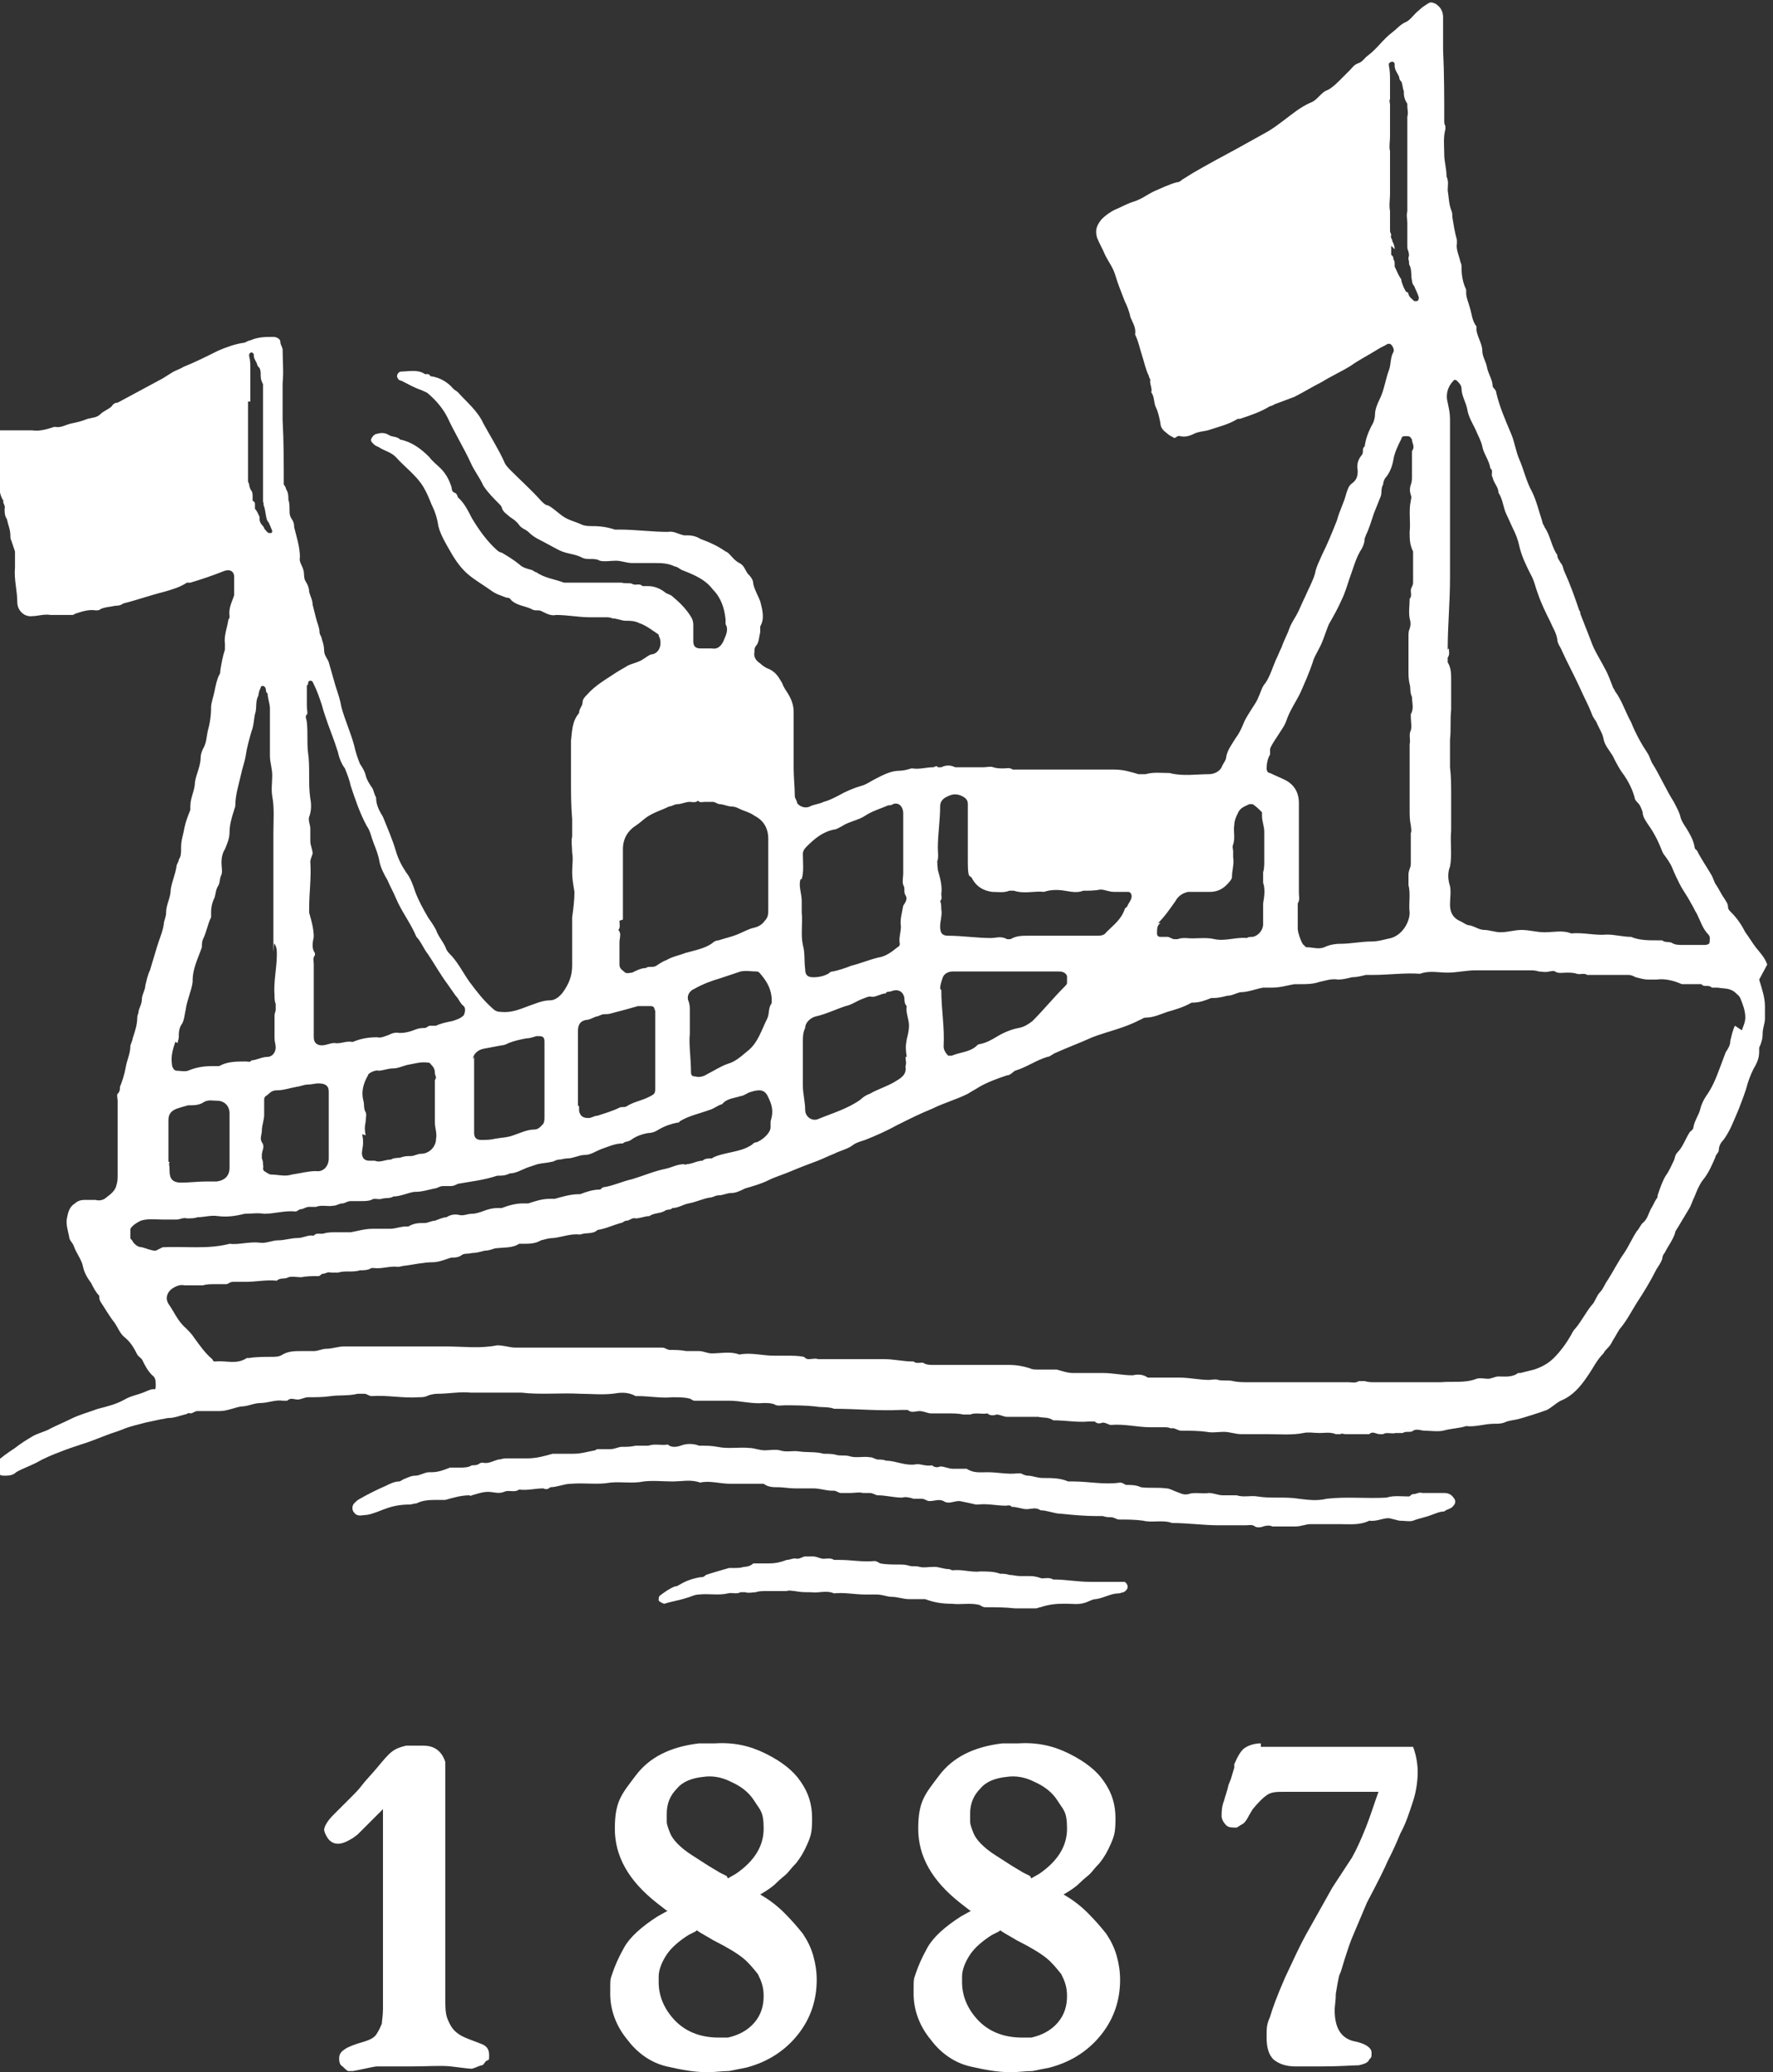 <?xml version="1.0" encoding="UTF-8"?>
<svg id="Layer_1" xmlns="http://www.w3.org/2000/svg" version="1.1" viewBox="0 0 153.7 179.6">
  <rect x="0" y="0" width="153.7" height="179.6" fill="#333333" stroke="none"/>
  <!-- Generator: Adobe Illustrator 29.8.0, SVG Export Plug-In . SVG Version: 2.1.1 Build 160)  -->
  <defs>
    <style>
      .st0 {
        fill: #fff;
      }

      .st1 {
        fill: #6b6b6b;
      }
    </style>
  </defs>
  <rect class="st1" x="-1379.8" y="1146.2" width="252" height="285" rx="-437.9" ry="-437.9"/>
  <g>
    <path class="st0" d="M153.2,83.6c-.2-.6-.6-1-1-1.5-.3-.4-.6-.9-.9-1.3-.3-.6-.7-1.2-1.2-1.7-.2-.2-.3-.3-.3-.5,0-.3-.2-.5-.3-.7-.3-.4-.5-.9-.8-1.3-.1-.2-.2-.5-.3-.7-.4-.7-.9-1.4-1.3-2.2,0,0-.2-.1-.2-.3-.1-.6-.4-1.1-.7-1.6-.2-.3-.4-.6-.5-.9-.1-.5-.4-1-.6-1.4-.7-1.1-1.2-2.3-1.9-3.4-.1-.2-.2-.5-.3-.7-.6-.9-1.1-1.8-1.5-2.8-.5-.9-.8-1.9-1.4-2.7,0-.1-.2-.3-.2-.4-.2-.5-.4-1.1-.7-1.6-.4-.8-.9-1.5-1.2-2.4-.3-.8-.6-1.5-.9-2.3,0-.1,0-.2-.1-.3-.4-1.2-.8-2.3-1.3-3.4-.1-.2-.1-.5-.3-.7-.1-.2-.3-.4-.3-.7-.5-.7-.6-1.7-1.1-2.4,0-.1-.2-.3-.2-.5-.3-.9-.5-1.8-.9-2.6-.5-.9-.7-1.9-1.1-2.8-.3-.7-.4-1.5-.7-2.2-.5-1.2-1-2.3-1.3-3.6,0-.2-.2-.3-.3-.5,0-.6-.4-1.1-.5-1.7-.1-.5-.4-.9-.4-1.4,0-.7-.6-1.4-.5-2.1-.4-.5-.4-1.1-.6-1.7-.1-.4-.3-.8-.3-1.2s0-.2,0-.3c-.3-.6-.4-1.3-.4-1.9,0-.2,0-.3-.1-.5-.1-.5-.4-1.1-.3-1.6,0,0,0-.2,0-.3-.2-.7-.3-1.4-.4-2,0-.2,0-.4-.1-.6-.2-.5-.2-1.1-.3-1.7,0-.4.1-.8-.1-1.2,0-.7-.2-1.3-.2-1.9,0-.7-.1-1.5.1-2.2,0,0,0-.3,0-.3-.1-.1-.1-.3-.1-.4,0-2.1,0-4.1-.1-6.2,0-.9,0-1.9,0-2.8,0-.5-.2-.9-.7-1.2-.1,0-.3-.2-.6,0-.3.2-.5.3-.8.6-.4.3-.7.8-1.1,1-.5.2-.8.6-1.2.9-.8.6-1.3,1.4-2.1,2-.3.2-.5.6-.9.7-.3.1-.5.4-.7.6-.3.3-.5.5-.8.8-.3.3-.7.7-1.1.9-.3.1-.5.3-.8.6-.2.2-.4.4-.7.5-.9.4-1.6,1-2.4,1.6-.4.3-.8.6-1.3.9-.9.5-1.8,1-2.7,1.5-1.3.7-2.6,1.4-3.8,2.1-.3.2-.5.3-.8.5-.2.1-.3.3-.6.3-.7.2-1.3.5-2,.8-.6.3-1.1.7-1.8.9-.6.2-1.1.5-1.6.7-.4.2-.8.5-1.1.8-.4.5-.6.9-.4,1.6.2.5.5,1,.7,1.5.3.6.7,1.1.9,1.8.2.7.5,1.4.8,2.2.2.4.4.9.5,1.4.2.5.5.9.4,1.5.3.6.4,1.2.6,1.8.2.6.3,1.2.6,1.8,0,.2.2.3.1.4,0,.4.2.7.1,1,.3.4.2.9.4,1.3.2.4.3.9.4,1.4,0,.3.2.6.5.8.2.2.4.3.6.4.2.2.3-.2.6-.1.4.1.8,0,1.2-.2.4-.2.8-.2,1.2-.3.9-.3,1.8-.5,2.6-1,0,0,.1,0,.2,0,.9-.3,1.8-.6,2.6-1.1.2,0,.4-.2.5-.2.5-.2,1.1-.4,1.6-.6.8-.4,1.6-.9,2.4-1.3.8-.5,1.7-.9,2.5-1.4.7-.5,1.5-.9,2.3-1.4.3-.2.6-.3.9-.5,0,0,.2,0,.2,0,.2.1.4.5.3.7-.3.5-.2,1.1-.4,1.6-.3.8-.4,1.7-.8,2.5-.2.4-.4.9-.4,1.3,0,.3-.1.7-.3,1-.3.6-.5,1.1-.6,1.8-.3.2,0,.5-.3.8-.3.4-.4.8-.3,1.3,0,.5-.1.8-.5,1.1-.3.2-.4.6-.5.9-.2.8-.6,1.5-.8,2.3-.4,1-.8,2-1.3,3-.2.5-.5,1-.6,1.6-.2.7-.6,1.4-.9,2.1-.2.4-.4.9-.6,1.3-.2.4-.5.8-.7,1.3-.2.6-.5,1.1-.7,1.7-.2.4-.3.7-.5,1.1-.3.7-.5,1.4-.9,2-.3.3-.4.8-.6,1.2-.1.3-.3.6-.5.9-.3.5-.6.9-.8,1.4-.2.5-.4.9-.7,1.3-.3.5-.7,1-.8,1.6,0,.3-.3.6-.4.9-.2.4-.7.6-1.1.6-1.1,0-2.3.2-3.4-.1-.7,0-1.4-.1-2.1.1-.2,0-.4,0-.6,0-.7-.2-1.3-.4-2.1-.4-2.8,0-5.5,0-8.3,0s-.4,0-.5,0c-.3-.2-.5-.1-.8-.1-.3,0-.6,0-.9-.1-.2-.1-.6,0-.8,0h-2.1c-.1,0-.3,0-.4,0-.4-.2-.8-.2-1.2,0,0,0-.2,0-.3,0-.1-.2-.3,0-.4,0-.6,0-1.2.2-1.8.1,0,0,0,0-.1,0-.3.1-.7.2-1,.2-.8,0-1.5.4-2.1.7-.4.2-.8.5-1.2.6-.7.2-1.4.5-2.1.9-.4.2-.8.4-1.2.5-.4.2-.8.2-1.2.4-.4.2-.9,0-1.1-.3,0-.2-.2-.4-.2-.6,0-.8-.1-1.6-.1-2.4,0-1.6,0-3.3,0-4.9,0-.6-.2-1.1-.5-1.6-.2-.3-.4-.6-.5-.9-.3-.5-.5-.9-1.1-1.2-.3-.1-.6-.3-.8-.5-.3-.2-.6-.5-.5-1,0-.2,0-.4.2-.6.2-.3.2-.7.3-1.1,0-.2,0-.3,0-.5.4-.7.2-1.4,0-2.2-.2-.5-.5-1-.6-1.5,0-.4-.3-.7-.5-.9-.2-.3-.3-.7-.7-.9-.4-.2-.6-.5-.9-.8,0,0-.2-.2-.3-.2-.7-.5-1.4-.8-2.2-1.1-.3-.2-.7-.3-1.1-.3-.1,0-.2,0-.3,0-.5-.1-.9-.4-1.4-.3-1.4,0-2.8-.2-4.2-.2-.1,0-.2,0-.4,0-.6-.2-1.2-.3-1.9-.3-.3,0-.6,0-.9-.1-.6-.3-1.3-.4-1.9-.9-.4-.3-.7-.6-1.1-.8-.2,0-.4-.2-.6-.4-.8-.9-1.7-1.7-2.6-2.6-.2-.2-.5-.5-.6-.8-.5-1.1-1.2-2.2-1.8-3.3-.5-1.1-1.4-1.8-2.2-2.7-.1-.1-.3-.2-.4-.3-.5-.6-1.2-1-2-1.1-.1-.3-.4-.1-.5-.2-.6-.4-1.4-.2-2-.2-.3,0-.5.4-.3.6,0,.1.2.2.3.2.6.3,1.1.6,1.7.8.2.1.5.2.6.3.7.6,1.3,1.3,1.7,2.1.6,1.3,1.4,2.6,2,3.9.3.7.8,1.3,1.1,2,.4.6.9,1.1,1.4,1.6,0,0,.2.2.2.3.1.4.5.6.7.8.3.2.6.4.8.7.2.3.6.4.8.6.3.3.6.5,1,.7.6.3,1.1.6,1.7.9.6.3,1.3.3,1.9.6.5.3,1.1,0,1.6.3.4.1.9,0,1.4,0,.5,0,.9.2,1.4.2.6,0,1.3,0,1.9,0,.6,0,1.2,0,1.8.3.2,0,.4.2.6.3,1.3.5,2.1.9,2.7,1.7.7.7,1,1.6,1.1,2.6,0,.1,0,.3,0,.4.3.5,0,1-.2,1.5-.2.4-.5.7-1,.6-.3,0-.7,0-1,0-.4,0-.6-.2-.6-.6,0-.5,0-1,0-1.4,0-.4-.1-.6-.3-.9-.4-.6-.9-1.1-1.5-1.6-.2-.2-.5-.2-.7-.4-.4-.3-.9-.5-1.4-.5-.2,0-.4,0-.5,0-.3-.3-.6,0-.9-.2-.2-.1-.6,0-.9-.1-.3,0-.7,0-1,0h-3.6c-.1,0-.3,0-.4,0-.8-.3-1.7-.4-2.4-.9-.1,0-.2-.1-.4-.2-.4-.1-.8-.2-1.1-.5-.5-.4-1-.7-1.5-1-.1,0-.3-.1-.4-.2-.9-.8-1.6-1.8-2.2-2.8-.3-.6-.6-1.2-1.1-1.7-.2-.1-.1-.4-.4-.5-.3-.1-.2-.4-.3-.6-.2-.6-.5-1.1-.9-1.5-.3-.3-.7-.6-1-1-.7-.7-1.5-1.3-2.5-1.5-.3-.3-.7-.2-1-.4-.3-.2-.7-.2-1-.1-.2,0-.4.2-.5.4-.1.2,0,.3.2.5.2.2.4.2.5.3.5.3,1,.4,1.4.8.8.9,1.8,1.6,2.4,2.6.3.5.5,1,.7,1.5.3.6.5,1.2.6,1.9.2.8.7,1.6,1.1,2.3.4.7.9,1.4,1.5,1.9.6.5,1.3.9,2,1.4.4.3.8.4,1.3.6.1,0,.3,0,.4.2.5.5,1.2.5,1.8.8.3.2.6,0,.9.2.4.2.8.4,1.2.3,1,0,2,.2,2.9.2.5,0,.9,0,1.4,0,.2,0,.4,0,.6.1.4,0,.8.2,1.1.2.4,0,.8,0,1.2.2.6.2,1.1.6,1.7,1,0,0,0,0,0,.1.3.5.2,1.4-.5,1.6-.3,0-.6.3-.8.4-.4.3-1,.4-1.4.6-.3.2-.7.4-1,.6-.9.6-1.8,1.1-2.5,1.9-.2.2-.4.4-.4.7,0,.3-.3.5-.3.9-.6.7-.6,1.5-.7,2.4,0,1.1,0,2.2,0,3.4s0,2.2.1,3.4c0,.5,0,1,0,1.5-.1.4,0,.9,0,1.4.1.5,0,1.1,0,1.7,0,.6.1,1.1.2,1.7,0,.7-.1,1.5-.2,2.2,0,1.4,0,2.8,0,4.2,0,.9-.3,1.6-.8,2.3-.3.4-.7.7-1.1.7-.7,0-1.3.3-1.9.5-.8.3-1.5.6-2.4.5-.3,0-.5-.1-.7-.3-.8-.7-1.4-1.5-2-2.3-.5-.7-.9-1.5-1.5-2.2-.2-.2-.4-.4-.5-.6-.2-.6-.7-1.1-.9-1.7-.2-.4-.5-.8-.7-1.1-.4-.7-.8-1.4-1.1-2.2-.2-.6-.4-1.2-.8-1.7-.4-.6-.7-1.2-.9-1.9-.3-1-.7-1.9-1.1-2.9-.3-.5-.6-1-.6-1.7-.2-.3-.2-.7-.4-.9-.2-.3-.4-.6-.5-1-.1-.4-.3-.7-.5-1-.2-.5-.4-1.1-.5-1.6-.3-1.1-.8-2.2-1.1-3.3-.1-.6-.3-1.2-.5-1.8-.2-.7-.4-1.4-.6-2.1-.1-.3-.4-.6-.4-1,0-.4-.1-.7-.2-1,0-.2-.2-.4-.2-.6,0-.4-.2-.8-.3-1.2-.1-.4-.2-.8-.3-1.2,0-.4-.2-.7-.3-1.1,0-.3-.1-.6-.3-.9-.2-.3-.1-.7-.2-1-.1-.4-.4-.7-.3-1.1,0-.9-.3-1.8-.5-2.6,0-.2,0-.4-.2-.7s-.2-.5-.2-.8c0-.3,0-.6-.1-.9,0-.3,0-.6-.2-.9,0-.1-.1-.3-.2-.4,0-1.9,0-3.8-.1-5.6,0-1.1,0-2.1,0-3.2.1-1,0-1.9,0-2.9,0-.2-.2-.4-.2-.7,0-.2-.3-.4-.6-.4-.7,0-1.3,0-2,.3-.1,0-.3.1-.5.2-.8.1-1.6.4-2.3.7-1,.5-2,1-3,1.4-.3.2-.7.3-1,.5-.3.2-.5.3-.8.5-1.3.7-2.6,1.4-3.9,2.1-.2,0-.4.1-.5.3-.3.3-.7.4-1,.7-.3.3-.7.3-1.1.4-.5.2-.9.3-1.4.4-.5.1-.9.4-1.4.3,0,0,0,0-.1,0-.6.2-1.3.4-1.9.3-.9,0-1.8,0-2.7,0s-.3,0-.4,0c-.8.3-1.3,1.4-.9,2.2.2.4.4.7.5,1.1.1.5.3.9.5,1.4.2.5.2,1,.5,1.4-.1.2.2.4.1.7,0,.3,0,.6.2.9.1.5.3.9.3,1.4,0,.2,0,.3.1.5.1.3.2.6.3.9,0,.3,0,.7,0,1.1s0,.2,0,.3c-.1,1,.2,2,.2,3,0,.7.6,1.3,1.3,1.2.5,0,1-.2,1.6-.1.5,0,1.1,0,1.6,0s.3,0,.5-.1c.6-.2,1.2-.4,1.8-.3.2,0,.3,0,.4-.1.4-.2.9-.2,1.3-.3.2,0,.4,0,.7-.2,1.2-.3,2.3-.7,3.5-1,.7-.2,1.4-.4,2-.8,0,0,.2,0,.3,0,1-.3,1.9-.6,2.9-1,.5-.2.9,0,.9.5,0,.4,0,.9,0,1.3,0,.1,0,.2,0,.3-.2.6-.5,1.1-.4,1.8,0,.1,0,.2-.1.3-.1.7-.4,1.4-.3,2.1,0,.2,0,.3,0,.5-.2.6-.3,1.2-.4,1.8,0,.1,0,.3-.1.4-.2.4-.3.9-.4,1.4-.1.5-.3,1-.3,1.4,0,.7-.1,1.4-.3,2.1-.1.5-.1,1-.4,1.5-.1.2-.2.5-.2.7,0,.8-.4,1.5-.5,2.2,0,.7-.4,1.3-.4,2.1,0,.1,0,.2,0,.3-.2.5-.4,1-.5,1.5-.1.6-.3,1.1-.3,1.7s0,.8-.2,1.1c0,.2-.2.4-.2.6-.1.7-.4,1.3-.5,2,0,.7-.4,1.3-.4,2,0,.4-.2.7-.2,1-.1.7-.4,1.3-.6,2-.2.7-.4,1.3-.6,2-.2.4-.3.9-.4,1.3,0,.4-.3.8-.3,1.2,0,.5-.3.8-.3,1.2,0,0-.1.2-.1.4,0,.6-.2,1.2-.4,1.8,0,.2-.2.5-.2.7,0,.6-.3,1.2-.4,1.8-.1.6-.3,1.2-.5,1.7,0,.2,0,.4-.2.6-.1.1,0,.4,0,.6v3.1c0,1.1,0,2.2,0,3.3,0,.3,0,.6-.1.9-.1.5-.5.8-.9,1.1-.2.2-.6.3-.9.2-.3,0-.7,0-1,0-.3,0-.6.1-.8.3-.5.3-.6.8-.7,1.3-.1.5.1,1.1.2,1.6,0,.3.3.5.4.8.2.6.7,1.2.8,1.8.1.5.4,1,.7,1.4.2.4.4.8.7,1.1,0,.1,0,.3.1.5.4.6.8,1.3,1.2,1.8.3.4.5,1,.9,1.3.5.4.8.9,1.1,1.5.1.2.4.3.5.6.2.4.4.8.8,1.2.3.2.3.5.3.9s-.1.3-.2.3c-.3,0-.6.2-.9.3-.5.2-1.1.3-1.6.6-.7.4-1.5.6-2.3.8-.8.3-1.6.5-2.4.9-.6.3-1.1.5-1.7.8-.5.3-1.1.4-1.6.7-.5.3-1,.6-1.5,1-.6.4-1.2.8-1.7,1.3-.1.1-.2.2-.1.4,0,.3.4.7.8.7.4,0,.8,0,1.1-.3.5-.3,1.1-.5,1.7-.8.7-.4,1.4-.7,2.2-1,.5-.2,1.1-.4,1.7-.6.7-.2,1.4-.5,2.2-.8.5-.2.9-.3,1.4-.5.7-.3,1.3-.4,2-.6.5-.1.9-.2,1.4-.3.2,0,.4-.1.6-.1.5,0,1-.2,1.4-.3.2,0,.3-.2.5-.1.2,0,.4-.2.6-.2.6,0,1.2,0,1.9,0,.7,0,1.3-.3,1.9-.4.6,0,1.1-.3,1.7-.3.6,0,1.3-.3,1.9-.2.1,0,.3,0,.4,0,.3-.3.6-.1.9-.1.3,0,.6-.2.9-.2.7,0,1.3,0,2-.1.7-.1,1.5,0,2.3-.2.2,0,.4,0,.6,0,.2,0,.4.2.6.2,1.4-.1,2.7.2,4.1.1.2,0,.5,0,.7-.1.2-.1.6-.2.9-.2,1,0,2-.2,2.9-.1,1.5,0,3,0,4.4,0,1.7.2,3.4,0,5.1.1.9,0,1.8.1,2.8,0,.6-.1,1.3-.2,2,.2,0,0,.1,0,.2,0,1,0,2,.2,3,.1.5,0,1,0,1.4.1.2,0,.3.2.5.2,1,0,2,0,3,0,1,0,2,.3,3,.2.3,0,.6,0,.9.1.3.2.6.1.9.1.9,0,1.8,0,2.7.1.5.1,1.1,0,1.6.2,1.9,0,3.9.2,5.8.1.1,0,.3,0,.4,0s.2,0,.2,0c.3.3.7.1,1,.1.4,0,.7.2,1,.2.4,0,.9,0,1.4,0,.5,0,1,0,1.4.1.2,0,.4,0,.6,0,.5-.2,1,0,1.5-.1.2.2.5.2.8.1.3,0,.6.2.9.2.5,0,1,0,1.4,0s.9,0,1.3,0c.4.1.9,0,1.3.3,1.1,0,2.1.2,3.1.1.2,0,.4,0,.5,0,.2.2.4.2.7.1.3,0,.5.2.7.2,1.2-.1,2.3.2,3.4.2.4,0,.8,0,1.2,0,.2,0,.4,0,.6.1.3-.1.6.2.9.2.7,0,1.5,0,2.2.1.5.1,1,0,1.5,0,.5,0,1,.2,1.5.2.8,0,1.5,0,2.3,0,1,0,2.1.1,3.1-.1.4-.1.9,0,1.4,0,.5,0,.9-.1,1.4.1,0,0,.3,0,.4,0,.1-.1.3,0,.4,0,.3,0,.7,0,1,0h1.1c.3-.3.6,0,.9,0,0,0,.2,0,.3,0,.3-.2.7,0,1.1-.1.2,0,.5,0,.6,0,.3-.2.7,0,.9-.2.3-.2.7,0,1,0,.5,0,1.1.1,1.6,0,.7-.2,1.4-.2,2-.4.8.1,1.6-.2,2.4-.2.3,0,.6,0,.9-.1.4-.2.8-.2,1.2-.3.4-.1,2-.6,2.5-.8.4-.2.8-.6,1.2-.8,1-.4,1.7-1.2,2.3-2.1.5-.7.8-1.4,1.4-2,.1-.2.3-.4.4-.5.2-.2.3-.4.4-.6.2-.3.4-.7.6-1,.6-.7,1-1.5,1.5-2.3.6-.9,1.2-1.9,1.7-2.9.2-.3.4-.6.5-.9,0-.2.1-.4.2-.5.3-.6.7-1.1.9-1.7,0-.2.2-.4.3-.6.3-.5.6-1,.9-1.5.2-.3.3-.7.5-1.1.2-.5.4-1,.7-1.4.5-.6.8-1.3,1.1-2,0-.2.3-.4.3-.6,0-.4.2-.7.4-.9.6-.8.9-1.7,1.3-2.6.3-.8.6-1.5.8-2.3.2-.6.4-1.1.7-1.6.2-.4.3-.7.3-1.2,0-.1,0-.2,0-.3.2-.4.3-.8.3-1.2,0-.5.2-.9.2-1.3,0-.4,0-.7,0-1.1,0-.8-.3-1.6-.5-2.3ZM125.5,56.3c0-2.1.2-4.1.2-6.2,0-4.6,0-9.2,0-13.8,0-.5-.1-.9-.2-1.4-.2-.7,0-1.4.5-1.9,0-.1.2-.1.3,0,.2.2.4.4.4.7,0,.6.4,1.2.5,1.8.1.6.4,1.1.7,1.7.2.5.5,1,.6,1.5.1.6.6,1.2.7,1.9.3.2,0,.5.2.8.1.5.5.8.5,1.3.4.6.4,1.3.7,1.9.2.4.4.9.6,1.3.2.4.4.9.5,1.4.2.9.6,1.7,1,2.5.3.5.4,1.1.6,1.6.3.9.7,1.7,1.1,2.5.2.5.5.9.6,1.5,0,.4.3.7.4,1,.5,1.1,1.1,2.2,1.6,3.3.3.7.7,1.4,1,2.2.1.3.3.5.4.7.2.5.5.9.6,1.4.1.6.5,1,.8,1.5.3.6.6,1.2,1,1.7.4.6.7,1.2.9,1.9,0,.2.2.4.3.5.2.2.3.5.4.8,0,.4.3.8.5,1.1.5.7.9,1.5,1.2,2.3,0,0,0,0,.1.2.3.4.6.8.8,1.3.2.5.4.9.6,1.3.3.6.7,1.1,1,1.7.2.3.3.6.5.9.3.6.5,1.3,1,1.8.2.2.1.5.1.7,0,.1-.2.2-.4.2-.4,0-.8,0-1.2,0s-.5,0-.7,0c-.4,0-.7,0-1-.2-.3-.1-.6,0-.8-.2,0,0-.3,0-.5,0-.7,0-1.5,0-2.2-.3-.7,0-1.4-.2-2.1-.2-1,.1-2-.2-3.1-.1-.7-.3-1.5-.1-2.3-.1-.7,0-1.3-.2-2-.2-.6,0-1.2.2-1.8.2-.5,0-1-.2-1.4-.2-.5,0-.8-.3-1.3-.4-.3,0-.6-.3-.9-.4-.6-.3-.8-.8-.8-1.4,0-.5.1-1.1,0-1.6-.2-.6-.2-1.2,0-1.7.2-1,0-2.1.1-3.1,0-1,0-2.1,0-3.1,0-.8,0-1.6-.1-2.4,0-.8,0-1.6,0-2.4.1-.9,0-1.7.1-2.6,0-.9,0-1.8,0-2.6,0-.5,0-1-.3-1.5,0-.1,0-.3,0-.4.2-.3.1-.5.1-.8ZM120.9,21.6c0-.3-.1-.5-.2-.7,0-.2-.2-.3-.1-.5,0-.2-.1-.2-.1-.4,0-.1,0-.2,0-.4,0-.2,0-.3,0-.5,0-.2,0-.3,0-.5,0,0,0-.2,0-.3-.1-.5,0-1,0-1.5,0-.1,0-.2,0-.3,0-.3,0-.5,0-.8,0-.2,0-.3,0-.5,0-.1,0-.3,0-.5,0-.2,0-.4,0-.7,0-.2,0-.4,0-.7,0,0,0,0,0-.2-.1-.4,0-.8,0-1.3,0-.3,0-.6,0-.9,0-.1,0-.3,0-.4,0-.2,0-.3,0-.5,0-.1,0-.3,0-.4,0-.2,0-.4,0-.5,0-.2-.1-.4,0-.5,0,0,0,0,0,0,0-.5,0-1.1,0-1.6,0-.4,0-.9-.1-1.3,0,0,0-.1,0-.2.2-.2.4-.2.5,0,0,0,0,.1,0,.2,0,.4.3.7.4,1,0,.2.1.3.2.4.1.3.1.6.2.8,0,0,0,.1,0,.2,0,.3.1.6.3.9,0,0,0,.1,0,.2,0,.3.1.6,0,.9,0,.4,0,.9,0,1.3,0,.1,0,.2,0,.3,0,.4,0,.8,0,1.2,0,.4,0,.8,0,1.2,0,0,0,.1,0,.2,0,.2,0,.4,0,.6,0,.3,0,.5,0,.8,0,.2,0,.4,0,.7,0,.2,0,.3,0,.5,0,.5,0,.9,0,1.4-.1.4,0,.7,0,1,0,.2,0,.5,0,.7,0,0,0,.3,0,.4,0,0,0,.1,0,.2,0,.2,0,.5,0,.7,0,.2,0,.3.1.5,0,.1.1.3,0,.5,0,0,0,.2,0,.2.1.2,0,.4.1.5.2.4.1.9.2,1.3,0,.2.1.4.2.5.1.3.3.6.4,1,0,0,0,.3-.2.3,0,0-.2,0-.2,0-.2-.2-.4-.3-.5-.6,0,0,0-.2-.2-.2-.2-.3-.3-.6-.4-.9,0,0,0-.2-.1-.3-.2-.3-.3-.6-.5-1,0,0,0-.1,0-.2,0-.2,0-.3-.1-.4,0-.1,0-.3-.2-.4,0,0,0-.1,0-.2,0-.2,0-.4,0-.6ZM110.1,64.9c.2-.5.6-1,.9-1.5.2-.3.4-.6.5-.9.3-.9.8-1.6,1.2-2.4.4-.9.8-1.8,1.1-2.7.1-.4.3-.7.5-1.1.4-.7.6-1.5.9-2.2.4-.7.8-1.4,1.1-2.1.3-.6.5-1.3.7-1.9.3-.8.5-1.6.9-2.3.2-.3.4-.7.4-1.1,0-.1.1-.2.1-.3.3-.6.5-1.3.7-1.9.2-.5.4-1,.6-1.5.1-.3,0-.7.2-1,0-.2.1-.5.3-.7.3-.4.5-.9.6-1.5.1-.6.4-1.2.7-1.8,0-.2.2-.2.5-.2.2,0,.3.1.4.3,0,.3.3.6,0,1,0,0,0,.2,0,.4,0,.6,0,1.2,0,1.8,0,.2,0,.5-.1.7-.1.3-.1.6,0,.9.1.2,0,.4,0,.5-.2.9,0,1.8-.1,2.7,0,.6,0,1.1.3,1.7,0,0,0,.2,0,.3,0,.8,0,1.6,0,2.4,0,.3-.2.4-.2.7,0,.2.1.5-.1.7,0,.6-.1,1.1,0,1.7.1.3.1.6,0,.9-.1.2-.1.4-.1.7,0,1,0,1.9,0,2.9,0,.4,0,.8.1,1.2.1.3,0,.7.2,1.1,0,.5.2,1-.1,1.5,0,0,0,.1,0,.2,0,.4.1.9,0,1.2-.2.4,0,.8-.1,1.2,0,.4,0,.8,0,1.2v1.6c0,.9,0,1.9,0,2.9,0,.4,0,.9.1,1.3,0,.2.1.5,0,.7,0,.1,0,.3,0,.5,0,.7,0,1.5,0,2.2,0,.3-.2.5-.2.9,0,.3,0,.6,0,.9.2.8,0,1.6.1,2.4,0,.8-.6,1.9-1.6,2.2-.5.1-1.1.3-1.7.3-.9,0-1.8.2-2.7.2-.5,0-1,.1-1.4.3-.5.2-1,0-1.5,0-.2,0-.2-.2-.3-.2-.2-.2-.5-1.1-.5-1.4,0-.4,0-.9,0-1.3,0-.2,0-.4,0-.5,0,0,0-.3,0-.4.2-.3.1-.6.1-.9,0-2.6,0-5.2,0-7.8,0-.9-.4-1.6-1.2-2-.4-.2-.9-.4-1.3-.6-.2,0-.3-.2-.3-.4,0-.4.1-.9.3-1.2ZM100.4,80c.6-.6,1-1.2,1.5-1.9.2-.4.6-.7,1.1-.8.2,0,.3,0,.5,0,.5,0,.9,0,1.4,0,.8,0,1.3-.4,1.7-.9,0,0,.2-.2.2-.4,0-.6.2-1.1.1-1.7,0-.2,0-.3,0-.5,0-.2-.1-.4,0-.6.2-.6,0-1.2.1-1.7,0-.3.1-.6.3-1,.2-.5.6-.6,1-.8,0,0,.2,0,.3,0,.3.2.5.4.8.7,0,0,0,.2,0,.3,0,.5.2.9.2,1.4,0,.4,0,.9,0,1.4s0,.8,0,1.1c0,.3,0,.7-.1,1,0,.2,0,.6,0,.9.2.6.1,1.2,0,1.8,0,.2,0,.3,0,.5,0,.4,0,.9,0,1.3,0,.5-.4,1-.9,1.1-.2,0-.4,0-.5.1-.9-.1-1.9.3-2.8.1-.8-.2-1.7,0-2.5-.1-.2,0-.5,0-.7.1,0,0-.2,0-.3,0-.2,0-.4-.2-.6-.2-.2,0-.4,0-.6,0-.2,0-.3-.1-.3-.3,0-.4,0-.7.3-.9ZM81.2,74.8c.2-.4.1-.9.1-1.3,0-1.2.2-2.4.2-3.6,0-.4.2-.7.7-.9.4-.2.8-.2,1.2,0,.4.2.5.4.5.7,0,1.7,0,3.3,0,5s.2,1,.4,1.5c.4.7,1,1,1.7,1.1.5,0,1,.1,1.5-.1,0,0,.2,0,.4,0,.9.3,1.8,0,2.6.1.6-.2,1.2-.2,1.8-.1.6.1,1.1.2,1.6,0,.5,0,1,0,1.5-.1.4,0,.7.2,1.2.2.4,0,.8,0,1.2,0,.2,0,.3.2.3.4,0,.3-.3.6-.4.9,0,0-.2.1-.2.2-.3.9-1,1.4-1.6,2-.2.3-.5.3-.9.3-1,0-2.1,0-3.1,0s-1.8,0-2.8,0c-.5,0-1,0-1.5.3-.1,0-.3,0-.3,0-.5-.3-1-.1-1.4-.1-1.2,0-2.5-.2-3.7-.2-.5,0-.7-.2-.7-.8,0-.5.2-1,.1-1.5,0-.2,0-.5-.1-.7.2-.2.1-.4.1-.6.1-.7-.1-1.4-.3-2.1,0-.3-.1-.5,0-.7ZM81.5,85.7c0-.3.1-.6.2-.9.1-.4.5-.6.9-.6,1.5,0,3,0,4.6,0s3,0,4.6,0c.3,0,.6.1.7.4,0,.2,0,.4,0,.6,0,.1-.1.2-.2.3-1,1-1.8,2-2.8,3-.4.3-.7.5-1.2.6-.6.1-1.3.4-1.8.7-.5.3-1,.6-1.6.7-.1,0-.2.1-.3.2-.6.5-1.4.5-2.1.8,0,0-.2,0-.3,0-.2-.2-.4-.5-.4-.8.1-1.6-.2-3.2-.2-4.9ZM69.5,76.2c.2-.7.1-1.4.1-2.2,0-.2.1-.4.3-.6.7-.7,1.4-1.3,2.4-1.5.2,0,.5-.2.7-.3.6-.4,1.4-.5,2-.9.6-.4,1.3-.6,2-.9.1,0,.3,0,.4-.1.5-.2.9.2.9.8,0,.8,0,1.6,0,2.4v.5c0,.8,0,1.5,0,2.3,0,.3-.1.7,0,1,.2.3,0,.6.2.9.2.3,0,.6-.2.9-.1.6-.3,1.2-.2,1.8,0,.5-.2,1-.1,1.5,0,.1,0,.2-.2.3-.5.4-1,.8-1.7.9-.8.2-1.5.5-2.3.7-.5.2-1.1.4-1.6.5-.1,0-.2,0-.4.2-.4.2-.8.3-1.3.3-.5,0-.7-.2-.7-.7-.1-.7,0-1.4-.2-2.1-.2-.9,0-1.9-.1-2.8,0-.2,0-.3,0-.5,0-.1,0-.3,0-.4,0,0,0,0,0-.1,0-.7-.3-1.3-.1-1.9ZM78.5,91.6c0,.3.1.5,0,.8,0,0,0,0,0,.1.1.7-.5,1-1,1.3-.7.4-1.4.6-2.1,1-.3.1-.6.3-.8.5-1.1.8-2.5,1.2-3.7,1.7-.5.2-1.1-.2-1.1-.8,0-.7-.2-1.4-.2-2.1,0-.6,0-1.3,0-1.9s0-1.3,0-1.9c0-.4,0-.8.2-1.2,0-.5.5-.9.9-1,.9-.2,1.7-.6,2.6-.9.5-.1.9-.4,1.4-.6.3-.1.6-.3.9-.2.4,0,.8-.3,1.2-.3,0-.2.3-.1.5-.2.5-.2,1,0,1.1.6,0,.2,0,.5.2.7-.1.6.2,1.1.2,1.7,0,.4-.1.8-.2,1.2-.1.6-.1.8,0,1.5ZM59.8,87.6c0-.3,0-.5-.1-.8-.2-.4,0-.9.5-1.1.7-.4,1.5-.7,2.2-.9.6-.2,1.2-.4,1.8-.6.5-.1.9,0,1.4,0,.2,0,.3.2.4.3.5.6.9,1.3.9,2.2,0,.2,0,.3-.1.4-.2.4-.1.8-.3,1.2-.5,1-.8,2.1-1.7,2.8-.5.4-1,.9-1.7,1.1-.6.2-1.2.6-1.8.9-.3.2-.7.3-1,.2-.3,0-.4-.1-.4-.4,0-1.2-.2-2.4-.1-3.3,0-.8,0-1.4,0-2ZM54,79.7c0-1.7,0-3.4,0-5.1v-1c0-.9.4-1.6,1.2-2.1.3-.2.6-.5.9-.7.6-.4,1.3-.6,1.9-.9.2,0,.5-.2.7-.2.4,0,.7-.2,1.1-.2.2,0,.5.1.7-.1.2.2.4.1.6.1.2,0,.5,0,.7,0,.2,0,.4.2.6.2.3,0,.7.2,1,.2.3,0,.5.1.7.2.4.2.9.3,1.3.6.8.4,1.2,1.1,1.2,2,0,1,0,2.1,0,3.1s0,2,0,3c0,.4,0,.7-.3,1-.2.3-.5.5-.9.6-.5.1-1,.4-1.5.6-.5.2-1,.3-1.6.5-.2,0-.4.1-.5.2-.6.5-1.7.7-2.4.9-.5.2-1.1.3-1.6.6-.3.1-.6.3-.9.5-.3.2-.7,0-.9.2-.4,0-.8.2-1.2.4-.2,0-.4.1-.6,0-.2-.2-.5-.3-.5-.7,0-.6,0-1.3,0-1.9,0-.4.2-.8-.1-1.1.2-.2.1-.5.1-.8ZM50.1,95.8v-3.2c0-1.1,0-2.1,0-3.2,0-.6.2-.9.7-1,.3,0,.6-.2.9-.3.2,0,.4-.2.7-.2.2,0,.4,0,.7-.1.8-.2,1.5-.4,2.2-.6.2,0,1,0,1.1,0,.4,0,.3.3.4.4,0,0,0,.3,0,.4v6.2c0,.6,0,.6-.6.9-.6.3-1.3.4-1.9.8-.2.1-.4,0-.6.1-.6.3-1.3.5-1.9.7-.3,0-.5.2-.8.2-.5,0-.7-.2-.8-.6,0-.1,0-.2,0-.4ZM41,91.8c0-.4.4-.8.9-.9.5-.1,1.1-.2,1.6-.3.2,0,.4-.1.6-.2.5-.2,1-.3,1.5-.4.3,0,.6-.1.9-.2.5,0,.7,0,.7.5,0,1.1,0,2.3,0,3.4s0,2.1,0,3.1c0,.2,0,.4-.1.6-.2.2-.4.5-.8.5-.6,0-1.2.3-1.8.5-.5.2-1.1.2-1.6.3-.4.1-.8.1-1.2.1-.4,0-.6-.2-.6-.6v-6.6ZM26.6,62c.1-.2,0-.5,0-.8v-1.6c0,0,0-.2,0-.2.2,0,0-.4.3-.4.2,0,.2.1.3.3.3.6.5,1.2.7,1.8.3,1.1.7,2.1,1.1,3.2.1.3.2.6.3.9.1.5.3,1,.6,1.4.2.5.4,1,.5,1.5.4,1.2.8,2.4,1.4,3.5.3.4.4,1,.6,1.5.2.5.4,1,.5,1.6.1.5.4,1.1.7,1.6.2.5.5,1,.7,1.5.5,1.2,1.3,2.2,1.8,3.4.4.4.6,1,1,1.5.6.9,1.1,1.8,1.7,2.6.2.3.5.7.7,1,.3.3.4.7.7.9.2.2.1.6,0,.8-.3.3-.7.4-1,.5-.5.1-1,.2-1.4.4-.2,0-.4,0-.5,0-.2,0-.3.2-.5.2-.2,0-.4,0-.7.1-.5.2-1.1.4-1.7.3-.3,0-.5.1-.7.2-.3.1-.7.3-1,.2-.7,0-1.4.1-2.1.4,0,0,0,0-.1,0-.5-.1-1,.2-1.5.1-.4,0-.7.2-1.1.2-.4,0-.7-.2-.7-.7,0-.1,0-.2,0-.4v-3c0-.9,0-1.9,0-2.9,0-.3-.1-.6.1-.8,0,0,0-.2,0-.2-.3-.4-.2-.9-.1-1.4,0-.7-.2-1.4-.4-2.1,0-.1,0-.3,0-.4,0-1.3.2-2.7.1-4,0-.2.1-.4.2-.7,0-.4-.2-.7-.2-1.1,0-.4,0-.8,0-1.1,0-.3-.2-.7-.1-1,.2-.5.2-1.1.1-1.6-.2-1.3,0-2.7-.2-4-.1-.9,0-1.7-.1-2.6,0-.2-.2-.5,0-.7ZM31.7,98.4c-.1-.5-.1-.7,0-1.2,0-.3.1-.6,0-.8-.2-.3-.1-.7-.2-1-.2-.8,0-1.5.4-2.2,0-.2.7-.5.9-.4.4,0,.8-.2,1.3-.2.4,0,.8-.2,1.2-.3.6-.1,1.2-.3,1.8-.2.2,0,.2.1.3.2.2.2.3.4.3.7,0,.2.2.4,0,.6,0,0,0,.3,0,.4,0,1.1,0,2.2,0,3.3,0,.5.2.9.1,1.4,0,.7-.6,1.3-1.3,1.3-.3,0-.6.2-.9.2-.3,0-.5,0-.8.1-.2.1-.6,0-.9.2-.5,0-1,.3-1.4.1h-.5c-.5,0-.7-.4-.6-.9.1-.5.1-.9,0-1.4ZM25.6,94.2c.4,0,.7-.2,1.1-.2.3,0,.6-.1.9-.1.6,0,.9.2.9.7,0,1,0,2,0,3s0,1.9,0,2.8c0,.7-.5,1.2-1.1,1.1-.7,0-1.4.2-2.1.3-.6.2-1.2,0-1.8,0-.2,0-.4-.2-.6-.3-.2-.2,0-.4-.1-.5,0-.2,0-.4-.1-.6,0,0,0-.2,0-.3,0-.4.3-.7,0-1.1-.2-.3,0-.7,0-1,0-.5.2-.9.2-1.4,0-.4,0-.9,0-1.3,0-.3.2-.3.4-.5.2-.2.4-.3.7-.3.6,0,1.1-.2,1.7-.3ZM21.7,34.8c0-.1,0-.2,0-.3,0-.1,0-.2,0-.3,0-.1,0-.2,0-.3,0-.1,0-.3,0-.4,0-.1,0-.3,0-.4,0,0,0,0,0,0,0-.4,0-.8,0-1.2,0-.3,0-.7-.1-1,0,0,0-.1,0-.2.1-.2.3-.2.4,0,0,0,0,.1,0,.1,0,.3.2.5.3.8,0,.1.1.2.2.3.1.2.1.4.1.6,0,0,0,0,0,.1,0,.3.1.5.2.7,0,0,0,.1,0,.2,0,.2,0,.5,0,.7,0,.3,0,.7,0,1,0,0,0,.1,0,.2,0,.3,0,.6,0,.9,0,.3,0,.6,0,.9,0,0,0,0,0,.1,0,.1,0,.3,0,.4,0,.2,0,.4,0,.6,0,.2,0,.3,0,.5,0,.1,0,.3,0,.4,0,.4,0,.7,0,1.1,0,.3,0,.5,0,.8,0,.2,0,.4,0,.5,0,0,0,.2,0,.3,0,0,0,.1,0,.2,0,.2,0,.4,0,.5,0,.1,0,.2,0,.4,0,0,0,.2,0,.3,0,0,0,.1,0,.2.1.1,0,.3.1.4.1.3.1.6.2,1,0,.1.1.3.2.4.1.2.2.5.3.7,0,0,0,.2-.1.2,0,0-.1,0-.2,0-.2-.1-.3-.3-.4-.4,0,0,0-.1-.1-.2-.2-.2-.3-.4-.3-.6,0,0,0-.1,0-.2-.1-.2-.2-.5-.4-.7,0,0,0,0,0-.1,0-.1,0-.2,0-.3s0-.2-.2-.3c0,0,0,0,0-.1,0-.1,0-.3,0-.4,0-.2-.1-.4-.2-.5,0-.1-.1-.2-.1-.4,0-.1-.1-.2-.1-.3,0,0,0-.2,0-.3,0-.1,0-.2,0-.4,0-.1,0-.2,0-.4,0,0,0-.1,0-.2,0-.4,0-.8,0-1.2,0,0,0-.1,0-.2,0-.2,0-.4,0-.6,0-.1,0-.2,0-.4,0-.1,0-.2,0-.4,0-.2,0-.3,0-.5,0-.2,0-.3,0-.5,0,0,0,0,0-.1,0-.3,0-.6,0-1,0-.2,0-.5,0-.7ZM15.4,90.4c0-.2.1-.3.1-.5,0-.4,0-.8.3-1.2.2-.4.2-.8.3-1.2.1-.8.5-1.6.6-2.4,0,0,0,0,0-.1,0-1.1.5-2,.8-2.9,0-.2,0-.5.1-.7.3-.6.4-1.3.7-1.9,0-.1,0-.3,0-.4,0-.5.1-.9.3-1.3.1-.3.1-.7.3-1,.2-.3.1-.6.3-1,.1-.3,0-.7,0-1,0-.5.1-.9.3-1.2.2-.5.4-.9.4-1.5,0-.6.2-1.3.4-1.9,0-.1.1-.2.1-.4,0-.9.3-1.8.5-2.7.1-.5.3-1,.4-1.6.1-.7.3-1.4.5-2.1.2-.5.2-1,.3-1.5.2-.5,0-1.1.3-1.6,0-.2.1-.5.2-.7,0-.2.3-.2.4,0,.1.2,0,.4.2.5,0,.4.2.9.2,1.3,0,.8,0,1.6,0,2.3s0,1.2,0,1.8c0,.6.2,1.1.2,1.7,0,.6-.1,1.2,0,1.8.2,1.1.1,2.1.1,3.2,0,2.9,0,5.8,0,8.8s0,.5.1.8c.2.3.2.6.2.9,0,1.2-.3,2.4-.2,3.6,0,.2,0,.5.1.7,0,0,0,.3,0,.5,0,.2-.1.3-.1.5,0,.7,0,1.3,0,2,0,.3.1.5.1.8,0,.4-.3.8-.7.8-.5,0-1,.3-1.4.3-.1.2-.3.1-.5.1-.8,0-1.6,0-2.3.4-.2,0-.4,0-.6,0-.7,0-1.4.1-2.1.4-.3.1-.7,0-1,0-.2,0-.4-.3-.4-.6-.1-.7.1-1.3.3-1.9ZM14.6,100.7c0-.3,0-.6,0-.9v-1.8c0-.3,0-.6,0-.9,0-.5.2-.8.7-1,.3-.1.6-.2,1-.3.5,0,1,0,1.4-.3.4-.2.7-.1,1.1-.1.7,0,1.1.5,1.1,1.1,0,.8,0,1.6,0,2.4s0,1.6,0,2.3c0,.7-.4,1.1-1.1,1.2-.3,0-.6,0-.9,0-.7,0-1.5.1-2.2.1-.7,0-1-.3-1-1s-.1-.5,0-.8ZM13.5,108.4c-.4,0-.8-.2-1.2-.3-.3,0-.6-.2-.8-.5,0-.1-.2-.2-.2-.3,0-.3,0-.6,0-.8.2-.3.5-.5.9-.7.6-.2,1.3-.1,1.9-.1.4,0,.8,0,1.2,0,.3,0,.6-.2.9-.1.3,0,.7,0,.9-.1.6,0,1.2-.2,1.8-.1.8.1,1.5,0,2.3-.2.6,0,1.1-.1,1.7,0,.9,0,1.8-.3,2.7-.2.2,0,.3-.2.5-.2.2,0,.4-.2.7-.2.2,0,.4,0,.6,0,.5-.2,1,0,1.5-.1.3,0,.5-.2.8-.2.2,0,.4-.2.7-.2.3,0,.6,0,.9,0,.3,0,.6,0,.9-.1.2-.2.6,0,.9-.1.3-.1.7,0,1-.2.6,0,1.2-.3,1.8-.4,0,0,0,0,.1,0,.6,0,1.2-.2,1.7-.3.2,0,.4-.2.7-.2.2,0,.5,0,.7,0,.2,0,.4-.1.6-.2.6-.1,1.2-.2,1.8-.3.5-.1,1-.2,1.6-.4.4,0,.7,0,1.1-.2.5,0,1-.3,1.5-.5.3-.1.6-.2.9-.3.4-.1.8-.1,1.2-.2.2,0,.4-.2.7-.2.2,0,.4-.1.7-.1.5,0,1-.3,1.5-.3.5,0,.9-.3,1.4-.5.6-.2,1.2-.5,1.9-.5.2-.2.4-.1.7-.3.4-.3.9-.5,1.5-.6.3,0,.6-.1.9-.3.5-.3,1.1-.5,1.6-.6.1,0,.2,0,.2-.1.8-.5,1.8-.7,2.6-1,.4-.1.7-.4,1.1-.5.4-.5,1-.5,1.6-.7.2,0,.5-.2.7-.3.3-.1.6-.2.9-.2.3,0,.5.1.7.4.4.8.6,1.3.3,2.3,0,.2,0,.3,0,.5,0,.5-.7,1.1-1.2,1.3-.2,0-.3.1-.4.2-.7.5-1.6.6-2.4.8-.4.1-.8.2-1.1.4-.3,0-.6,0-.8.2-.5,0-.9.3-1.4.3,0,0,0,.1-.2,0-.6,0-1.1.3-1.6.4-1,.2-1.9.6-2.9.9-.9.2-1.7.6-2.5.7-.1,0-.2.2-.3.2-.6,0-1.2.2-1.7.4,0,0,0,0-.1,0-.7,0-1.4.2-2.1.4-.1,0-.2,0-.4,0-.7,0-1.3.2-1.9.4-.2,0-.3,0-.5,0-.6,0-1.3.2-1.8.4-.1,0-.2,0-.3,0-.5,0-.9.1-1.4.3-.3.1-.6.2-.9.2-.4,0-.7.2-1.1.1-.4-.1-.8,0-1.1.2-.3,0-.7.2-1,.3-.3,0-.6.2-.9.2-.5,0-.9,0-1.4.3,0,0-.1,0-.2,0-.5,0-.9.2-1.4.2-.5,0-1,0-1.5,0-.7,0-1.3.2-1.9.3-.1,0-.3,0-.4,0-.3,0-.6,0-.9,0-.3,0-.7,0-1,.1-.3.1-.7-.1-.9.2-.5-.1-.9.2-1.4.2-.6,0-1.1.2-1.7.2-.5,0-1.1.3-1.6.2-.9-.1-1.8.2-2.6.1-1.9.5-3.9.2-5.8.3ZM150.4,88.9c-.2.4-.3.9-.4,1.3,0,.4-.2.7-.4,1-.2.5-.4,1.1-.6,1.6-.3.8-.6,1.5-1.1,2.2-.2.3-.4.7-.5,1.1-.1.5-.5,1-.6,1.6,0,.2-.2.3-.3.4-.4.6-.6,1.3-1.1,1.8-.2.2-.2.5-.3.7-.2.4-.4.9-.7,1.3-.3.5-.5,1.1-.7,1.7,0,.1,0,.2-.1.3-.2.3-.3.6-.5.9-.2.4-.3.9-.7,1.2-.2.2-.3.5-.5.7-.4.6-.7,1.3-1.1,1.9-.5.7-.9,1.5-1.4,2.3-.3.4-.4.8-.7,1.1-.3.3-.4.8-.7,1.1-.5.6-.9,1.4-1.4,2-.2.2-.3.4-.4.6-.4.7-.9,1.4-1.5,2-.5.5-1.1.8-1.7,1-.4.1-.8.2-1.2.3,0,0-.2,0-.2,0-.5.4-1.2.3-1.7.3-.3,0-.6.2-.9.2-.3,0-.7-.1-1,0-1,.4-2.1.2-3.1.3-1.9,0-3.8,0-5.7,0-.3,0-.6,0-.9-.1-.1,0-.4,0-.5,0-.3.2-.6.1-.9.1-2.9,0-5.8,0-8.7,0-.4,0-.9,0-1.3-.1-.4-.1-.9,0-1.3-.1-.2-.1-.6,0-.8,0-.8,0-1.7-.2-2.5-.2-.8,0-1.7,0-2.5,0,0,0-.2,0-.3,0-.4-.3-.9-.3-1.3-.2-.9,0-1.7-.2-2.6-.2-.9,0-1.8,0-2.6,0-.5,0-1-.2-1.4-.3-.2,0-.3,0-.5,0-.4,0-.8,0-1.1,0-.3,0-.5,0-.7-.1-.6-.2-1.2-.3-1.8-.3-2.2,0-4.4,0-6.6,0-.3,0-.6,0-.9-.2-.3,0-.6.1-.8-.1,0,0,0,0-.1,0-.8,0-1.6-.2-2.4-.2-1.4,0-2.9,0-4.3,0s-.5,0-.8,0c-.2,0-.5,0-.7,0-.2-.1-.5,0-.8,0-.2,0-.3-.1-.4-.2-.5-.1-1-.1-1.5-.1-.4,0-.8,0-1.1,0-1,0-2-.3-3-.1-.8-.3-1.6-.1-2.4-.1-.4,0-.7-.2-1.1-.2-.4,0-.8,0-1.1,0-.5-.1-1-.1-1.4-.1-.3,0-.4-.2-.7-.2-.2,0-.4,0-.6,0-.1,0-.4,0-.6,0-3.8,0-7.7,0-11.5,0-.5,0-1-.2-1.6-.2-1.5.3-2.9.1-4.4.1-1.5,0-2.9,0-4.4,0s-3,0-4.5,0c-.5,0-1,.2-1.5.2-.4,0-.7.2-1.1.2-.4,0-.8,0-1.1,0-.5,0-1.1,0-1.6.3-.3.2-.6.2-1,.2-.6,0-1.3,0-1.9.1,0,0-.2,0-.2,0-.9.6-1.8.2-2.7.3-.2,0-.2,0-.3-.2-.6-.5-1.1-1.2-1.6-1.9-.2-.3-.4-.5-.7-.8-.7-.6-1-1.4-1.5-2.1-.3-.5-.1-1,.3-1.3.3-.2.7-.4,1.1-.3.2,0,.4,0,.6,0,.3,0,.7,0,1,0,.3-.1.7-.1,1-.1.3,0,.7,0,1,0,.2,0,.3-.2.6-.2.2,0,.4,0,.6,0,.1,0,.4,0,.5,0,.9,0,1.8-.2,2.7-.1.3-.3.7-.1,1-.3.3-.1.8,0,1.1,0,.5-.1,1-.1,1.5-.1.2,0,.2-.2.4-.2.2,0,.4-.2.7-.1.2,0,.4,0,.6,0,.6-.2,1.3,0,1.9-.2.3,0,.7,0,1-.2,0,0,.1,0,.2,0,.7.1,1.4-.2,2.1-.1.2,0,.4-.1.6-.1.8-.1,1.6-.3,2.4-.3.5,0,1-.2,1.6-.4.3,0,.6,0,.9-.2.2-.2.6-.1.9-.2.4,0,.7-.1,1.1-.2.3,0,.6-.1.9-.2.7-.1,1.5,0,2.1-.4,0,0,.2,0,.3,0,.6,0,1.1,0,1.6-.3.4-.1.7-.2,1.1-.2.8-.1,1.5-.4,2.3-.3.5-.2,1.1,0,1.5-.4.7-.1,1.3-.4,2-.6.2,0,.3-.2.5-.2.3,0,.5-.3.8-.2.4,0,.8-.2,1.2-.2.4-.3,1-.2,1.4-.5.2-.1.4,0,.6-.2.5,0,.9-.3,1.4-.4.6-.1,1.2-.4,1.8-.5.3,0,.5-.2.8-.2.4,0,.7-.2,1.1-.2.4,0,.8-.2,1.2-.4.7-.2,1.4-.4,2-.7.6-.3,1.3-.5,2-.8.7-.3,1.5-.6,2.3-.9.5-.2.9-.4,1.4-.6.6-.3,1.2-.4,1.7-.8.3-.2.7-.3,1-.4,1-.4,1.9-.8,2.8-1.3,1-.5,2-1,3-1.4,1-.5,2.1-.8,3.1-1.3.3-.2.7-.4,1-.6.7-.4,1.5-.7,2.4-1,.3,0,.5-.3.7-.4,1-.3,1.8-.9,2.8-1.2.2,0,.4-.2.6-.3,1.1-.5,2.2-.9,3.3-1.4,1.3-.5,2.8-.8,4.1-1.5.1,0,.3-.2.5-.2.7,0,1.3-.3,1.9-.5.7-.2,1.4-.4,2.1-.8,0,0,0,0,.1,0,.6,0,1.1-.2,1.6-.4,0,0,.1,0,.2,0,.4,0,.8-.1,1.2-.2.4,0,.7-.2,1.1-.3.7,0,1.4-.3,2-.4.2,0,.5,0,.8,0,.7,0,1.3-.2,1.9-.3.2,0,.3,0,.5,0,.6,0,1.1,0,1.7-.2.5-.1,1-.3,1.6-.2.4,0,.8-.1,1.2-.2.4,0,.8-.1,1.2-.2.2,0,.4,0,.6,0,1.4,0,2.8-.2,4.1-.1.8-.3,1.6-.1,2.4-.1.8,0,1.6-.2,2.4-.2.8,0,1.6,0,2.3,0s1.6,0,2.4,0c.3,0,.5,0,.8.1.2,0,.6.1.9,0,.1,0,.4-.1.5,0,.3.2.7.1,1,.1.3,0,.6,0,.9.1.3.1.6-.1.9.1,0,0,.3,0,.4,0h2.4c.3,0,.5,0,.8,0,.2,0,.4.1.6.2.4.1.7.2,1.1.2.2,0,.5,0,.7,0,.8-.1,1.5.1,2.2.4.2,0,.4,0,.6,0,.4,0,.7,0,1.1,0,.2.3.6,0,.9.3,0,0,.3,0,.5,0,.5.1,1,0,1.5.4.2.2.4.3.5.6.2.5.4,1,.4,1.6,0,.4-.2.8-.3,1.1Z"/>
    <path class="st0" d="M120.5,131.6c-.5-.1-1.1.3-1.8.2-.8.4-1.7.3-2.5.3-.9,0-1.8,0-2.6,0-.4,0-.8.2-1.3.2-.4,0-.9,0-1.4,0-.2,0-.4,0-.6,0-.2-.1-.5-.1-.8,0-.2.1-.6.1-.7,0-.3-.2-.5-.1-.8-.1-.8,0-1.6,0-2.3,0-1.4,0-2.7-.2-4.1-.2-.8-.3-1.7,0-2.5-.2-.7-.1-1.4-.1-2.1-.1-.2,0-.4-.2-.7-.2-.2,0-.4,0-.7-.1-.1,0-.3,0-.5,0-1.1,0-2.1-.1-3.1-.2-.6,0-1.2-.3-1.8-.3-.4-.3-.8-.1-1.2-.1-.4,0-.8-.2-1.3-.2-.1-.2-.4-.1-.5-.1-.8,0-1.6-.2-2.4-.1-.1,0-.2,0-.2,0-.4-.1-.9-.2-1.4-.3,0,0,0,0-.1,0-.4,0-.9.3-1.3,0-.4-.2-.8,0-1.2,0-.3,0-.4-.2-.7-.2-.2,0-.5,0-.7,0-.3-.1-.7-.2-1-.1-.7,0-1.4-.2-2.1-.2-.2,0-.4-.2-.7-.2-.2,0-.4,0-.6,0-.3-.1-.7,0-1.1,0-.3,0-.5,0-.8,0-.2,0-.4-.2-.6-.2,0,0-.1,0-.2,0-.5,0-1-.2-1.6-.2-.5,0-1.1,0-1.6,0-.5,0-1-.1-1.4-.1-.5,0-.9,0-1.3-.3-.1,0-.3,0-.4,0-.8,0-1.7,0-2.5,0-.9,0-1.8-.3-2.6-.1-.8-.3-1.6-.1-2.4-.1-.8,0-1.7-.1-2.5,0-1,.2-1.9,0-2.9.1-1.1.2-2.2,0-3.4.1-.6,0-1.2.3-1.8.3-.2.2-.4.2-.6.1-.7,0-1.4.2-2.1.1-.4.3-.9,0-1.3.2-.5.2-.9,0-1.4,0-.5,0-1,.2-1.4.3,0,0-.1.1-.2,0-.7,0-1.4.2-2.1.4-.2,0-.4,0-.6,0-.7,0-1.3,0-1.9.3-.2,0-.4.1-.6.1-.7,0-1.3.1-1.9.3-.6.2-1.2.5-1.8.6-.4,0-.8.2-1.1-.2-.2-.2-.2-.6,0-.8.2-.2.3-.3.5-.4.7-.4,1.5-.8,2.2-1.1.4-.2.8-.4,1.2-.4.1,0,.2-.1.4-.2.3-.1.6-.3,1-.3.4,0,.8-.3,1.2-.3,0,0,0,0,.2,0,.6,0,1.1-.2,1.6-.4.3,0,.5,0,.8,0,.4,0,.8,0,1.1-.2.2,0,.4,0,.6-.1.2-.2.4-.1.6-.1.4,0,.7-.2,1.1-.3.2,0,.4-.1.6-.1.6,0,1.3,0,1.9,0,.8,0,1.5-.2,2.2-.4.1,0,.3,0,.4,0,.5,0,.9,0,1.4,0,.7,0,1.3-.2,1.9-.3,0,0,.1-.1.2-.1.4,0,.8,0,1.1,0,.4,0,.7-.2,1-.2.4,0,.8,0,1.2-.1.4,0,.8,0,1.1,0,.6-.2,1.1,0,1.7-.1.3.3.8.2,1.1.1.5-.2,1.1-.2,1.6,0,.6,0,1.1,0,1.6.1.9.2,1.9,0,2.8.1.4,0,.8.2,1.3.2.4,0,.9-.1,1.3,0,.6.2,1.1,0,1.7.1.7.1,1.4,0,2.1.2.4,0,.8,0,1.1.1.4.1.7,0,1.1.1.6.2,1.2,0,1.8.1.3,0,.5.2.7.2.2,0,.5,0,.7.1.9,0,1.7.5,2.7.3.4,0,.8.2,1.3.1.2.2.5.2.7.1.4,0,.7.2,1.1.2.4,0,.7,0,1.1,0,0,0,.1,0,.1,0,.6.4,1.2.3,1.8.3.9,0,1.7.2,2.6.1,0,0,.2,0,.3,0,.2.1.4.2.6.2.4,0,.8.2,1.3.2.8,0,1.5,0,2.2.3,0,0,.2,0,.4,0,1.4,0,2.7.3,4.1.1.2,0,.3.1.5.2.4,0,.9,0,1.3.2.7.1,1.5,0,2.2.1.3,0,.6.2.9.3.3.1.6.3,1,.2.6-.2,1.2,0,1.8-.1.4,0,.8.2,1.2.2.4,0,.8,0,1.2,0,.6.2,1.2,0,1.8.1,1.2.2,2.4,0,3.6.2.8.1,1.6.2,2.4,0,1.7-.2,3.5,0,5.2-.1.6-.2,1.3-.1,1.9-.1.2,0,.2-.2.4-.2.3,0,.5-.2.8-.1.3,0,.5,0,.8,0,.4,0,.8,0,1.1,0,.3,0,.6.1.8.4.2.2.2.5,0,.7-.2.3-.6.3-.8.5-.4,0-.8.2-1.1.3-.5.2-1.1.3-1.6.5-.3.1-.7,0-1.2,0Z"/>
    <path class="st0" d="M92.4,139c-.2,0-.2,0-.3,0-.7,0-1.3.1-1.9.3-.1,0-.3.1-.4.1-.6,0-1.2,0-1.8,0-.9-.1-1.7-.1-2.6-.1-.2,0-.3-.1-.5-.2-.8-.2-1.6,0-2.4-.1-.8,0-1.5-.1-2.3-.4-.1,0-.2,0-.3,0-.4,0-.8,0-1.1,0-.5,0-1-.2-1.5-.2-.4,0-.8-.2-1.3-.2-.3,0-.7,0-1,0-.9,0-1.8-.2-2.7-.1-.7-.3-1.3,0-2-.1-.5,0-.9,0-1.4-.1-.2,0-.5-.1-.7,0,0,0-.3,0-.4,0-.5,0-1,0-1.4,0-.3,0-.6,0-.9.1-.2,0-.6.1-.9,0-.1,0-.3,0-.4,0-.4.2-.7,0-1.1.1-.8.2-1.7,0-2.5.1-.4,0-.7.2-1.1.3-.6.2-1.3.3-1.9.5-.1,0-.5-.2-.5-.3,0-.2,0-.3.1-.4.4-.3.8-.6,1.3-.8.2,0,.3-.1.5-.2.5-.3,1.1-.5,1.7-.6.2,0,.3,0,.5-.2.6-.2,1.3-.4,2-.6.1,0,.3,0,.4,0,.3,0,.6,0,.9-.1.3,0,.6-.1.8-.3,0,0,.2,0,.3,0,.4,0,.8,0,1.1,0,.5,0,1-.1,1.5-.3.3,0,.6-.2.9-.1.3,0,.5-.2.7-.2.2,0,.5,0,.7,0,.3,0,.6.2.9.2.3,0,.6-.1.9.1.1,0,.3,0,.5,0,1,0,2,.2,3,.1.2,0,.3.1.5.2.5.1,1.1.1,1.6.1.3,0,.6,0,.9.1.3.1.6,0,.9.1.4.1.8,0,1.3,0,.4,0,.8.2,1.3.2,0,0,.2.1.3.1.8-.1,1.6.2,2.4.1.6,0,1.2,0,1.7.2.3,0,.5,0,.8.1.3,0,.6.1.9.1.3,0,.6,0,.9,0,.4,0,.7.1,1,.2.3,0,.7-.1,1,.1,0,0,0,0,.1,0,1,0,2,.2,3.1.2.9,0,1.7,0,2.6,0,.1,0,.3,0,.4,0,.4.3.3.7-.1.9-.1,0-.3.1-.4.1-.7,0-1.3.4-2,.5-.3,0-.6.2-.9.3-.6.2-1.1.1-1.6.1Z"/>
    <g>
      <path class="st0" d="M38.6,155.4v17.7c0,.8,0,1.4.2,1.9.2.5.4.8.6,1,.2.2.5.4.7.5.2.1.7.3,1.5.6.6.2.8.5.8,1s0,.4-.2.5-.2.3-.4.4c-.2,0-.5.2-.9.3-.3,0-.9-.1-1.8-.2s-2,0-3.5,0-2.6,0-2.9,0-1,.2-2.1.4c-.1,0-.3,0-.4,0-.1,0-.3-.2-.5-.4-.2-.1-.3-.3-.3-.7s.2-.6.5-.8c.3-.2.8-.4,1.5-.6.7-.2,1.1-.4,1.3-.8.2-.3.3-.6.4-.8,0-.2.1-.7.1-1.3v-17.3l-2.2,2.2-.4.3c-.5.3-.9.5-1.3.5s-.7-.2-.9-.5c-.2-.3-.3-.6-.3-.7,0-.3.3-.8.8-1.3l.3-.3,1.4-1.4c.2-.2.5-.5.8-.9.3-.4.8-.9,1.3-1.5.5-.6.9-1.1,1.3-1.4.4-.3.8-.4,1.2-.5.4,0,.7,0,.9,0,.2,0,.4,0,.6,0,1,0,1.6.5,1.9,1.4v3Z"/>
      <path class="st0" d="M57.8,165.6l-.9-.7c-2.4-1.9-3.6-4-3.6-6.4s.6-3,1.8-4.6c1.2-1.6,3-2.5,5.5-2.8h1.4c1.6-.1,3,.2,4.4.9,1.4.7,2.4,1.5,3,2.4.7,1,1,2,1,3.2s-.1,1.5-.4,2.2c-.3.7-.6,1.2-1,1.7-.4.4-.6.7-.8.9-.2.2-.5.4-.9.8s-.9.7-1.4,1c.7.4,1.4.9,2.1,1.6.7.7,1.2,1.3,1.6,1.8.4.6.7,1.2.9,1.9.2.7.3,1.4.3,2.1,0,1.7-.5,3.3-1.6,4.7-1.1,1.4-2.6,2.4-4.5,2.9l-1.5.3c-.6,0-1.2.1-1.9.1-1.1,0-2.2-.2-3.5-.5s-2.5-1.1-3.4-2.3c-1-1.2-1.5-2.6-1.5-4s0-1.2.2-1.8c.2-.6.5-1.3,1-2.2.5-.9,1.5-1.8,2.9-2.7l.9-.5ZM60.3,167.4l-.6.3c-.8.5-1.5,1.1-1.9,1.7-.4.6-.7,1.3-.7,1.9v.5c0,1.1.4,2.2,1.3,3.2.9,1,2.2,1.6,3.9,1.6h.8c.9-.2,1.7-.6,2.3-1.3.6-.7.8-1.5.8-2.3s-.2-1.3-.5-1.9c-.4-.5-.8-1-1.3-1.4-.5-.4-1.3-.9-2.5-1.5l-1.2-.7-.3-.2ZM63.1,162.8l.7-.4c1.6-1.1,2.4-2.4,2.4-3.9s-.3-1.6-.8-2.4c-.5-.8-1.2-1.3-2.1-1.7-.8-.4-1.6-.5-2.3-.4-1,.1-1.8.4-2.3,1-.6.6-.9,1.3-.9,2.2s0,.5,0,.7c0,.2.1.5.3,1,.2.5.8,1.2,1.9,1.9l1.4.9.5.3.5.3.6.3Z"/>
      <path class="st0" d="M84.1,165.6l-.9-.7c-2.4-1.9-3.6-4-3.6-6.4s.6-3,1.8-4.6c1.2-1.6,3-2.5,5.5-2.8h1.4c1.6-.1,3,.2,4.4.9,1.4.7,2.4,1.5,3,2.4.7,1,1,2,1,3.2s-.1,1.5-.4,2.2c-.3.7-.6,1.2-1,1.7-.4.4-.6.7-.8.9-.2.2-.5.4-.9.8s-.9.7-1.4,1c.7.4,1.4.9,2.1,1.6.7.7,1.2,1.3,1.6,1.8.4.6.7,1.2.9,1.9.2.7.3,1.4.3,2.1,0,1.7-.5,3.3-1.6,4.7-1.1,1.4-2.6,2.4-4.5,2.9l-1.5.3c-.6,0-1.2.1-1.9.1-1.1,0-2.2-.2-3.5-.5s-2.5-1.1-3.4-2.3c-1-1.2-1.5-2.6-1.5-4s0-1.2.2-1.8c.2-.6.5-1.3,1-2.2.5-.9,1.5-1.8,2.9-2.7l.9-.5ZM86.6,167.4l-.6.3c-.8.5-1.5,1.1-1.9,1.7-.4.6-.7,1.3-.7,1.9v.5c0,1.1.4,2.2,1.3,3.2.9,1,2.2,1.6,3.9,1.6h.8c.9-.2,1.7-.6,2.3-1.3.6-.7.8-1.5.8-2.3s-.2-1.3-.5-1.9c-.4-.5-.8-1-1.3-1.4-.5-.4-1.3-.9-2.5-1.5l-1.2-.7-.3-.2ZM89.4,162.8l.7-.4c1.6-1.1,2.4-2.4,2.4-3.9s-.3-1.6-.8-2.4c-.5-.8-1.2-1.3-2.1-1.7-.8-.4-1.6-.5-2.3-.4-1,.1-1.8.4-2.3,1-.6.6-.9,1.3-.9,2.2s0,.5,0,.7c0,.2.1.5.3,1,.2.5.8,1.2,1.9,1.9l1.4.9.5.3.5.3.6.3Z"/>
      <path class="st0" d="M109.3,151.4h13.2c.3.8.4,1.6.4,2.2s-.1,1.6-.4,2.5c-.3.9-.6,1.9-1.1,2.8-.4,1-.8,1.8-1.1,2.4-.3.7-.9,1.9-1.8,3.6l-1.1,2.6c-.4.9-.6,1.6-.8,2.2-.2.6-.3,1.1-.5,1.5-.1.4-.2,1-.3,1.6,0,.6-.1,1.1-.1,1.4,0,1.5.5,2.4,1.6,2.7,1.1.2,1.6.6,1.6,1s0,.4-.2.6c-.1.3-.5.4-.9.5-.5,0-1.6.1-3.3.1h-2.2c-.8,0-1.4-.2-1.9-.6-.4-.4-.6-1-.6-1.9s0-1.1.3-1.8c.2-.7.6-1.8,1.3-3.4.7-1.5,1.3-2.8,1.8-3.7.5-.9,1.3-2.3,2.3-4.1l1.7-2.6c.4-.7.8-1.6,1.2-2.6.4-1,.7-2,1.1-3.1h-8.2c-.6,0-1.1,0-1.5.3-.3.2-.7.6-1.2,1.2l-.3.5c-.2.4-.4.7-.6.8-.2.1-.3.2-.5.3-.4,0-.7,0-.9-.2-.2-.2-.4-.5-.4-.8s0-.8.2-1.3c.1-.4.3-.9.4-1.4l.2-.5.3-1v-.3c.3-.7.6-1.2.9-1.4.3-.2.8-.4,1.4-.4Z"/>
    </g>
  </g>
</svg>